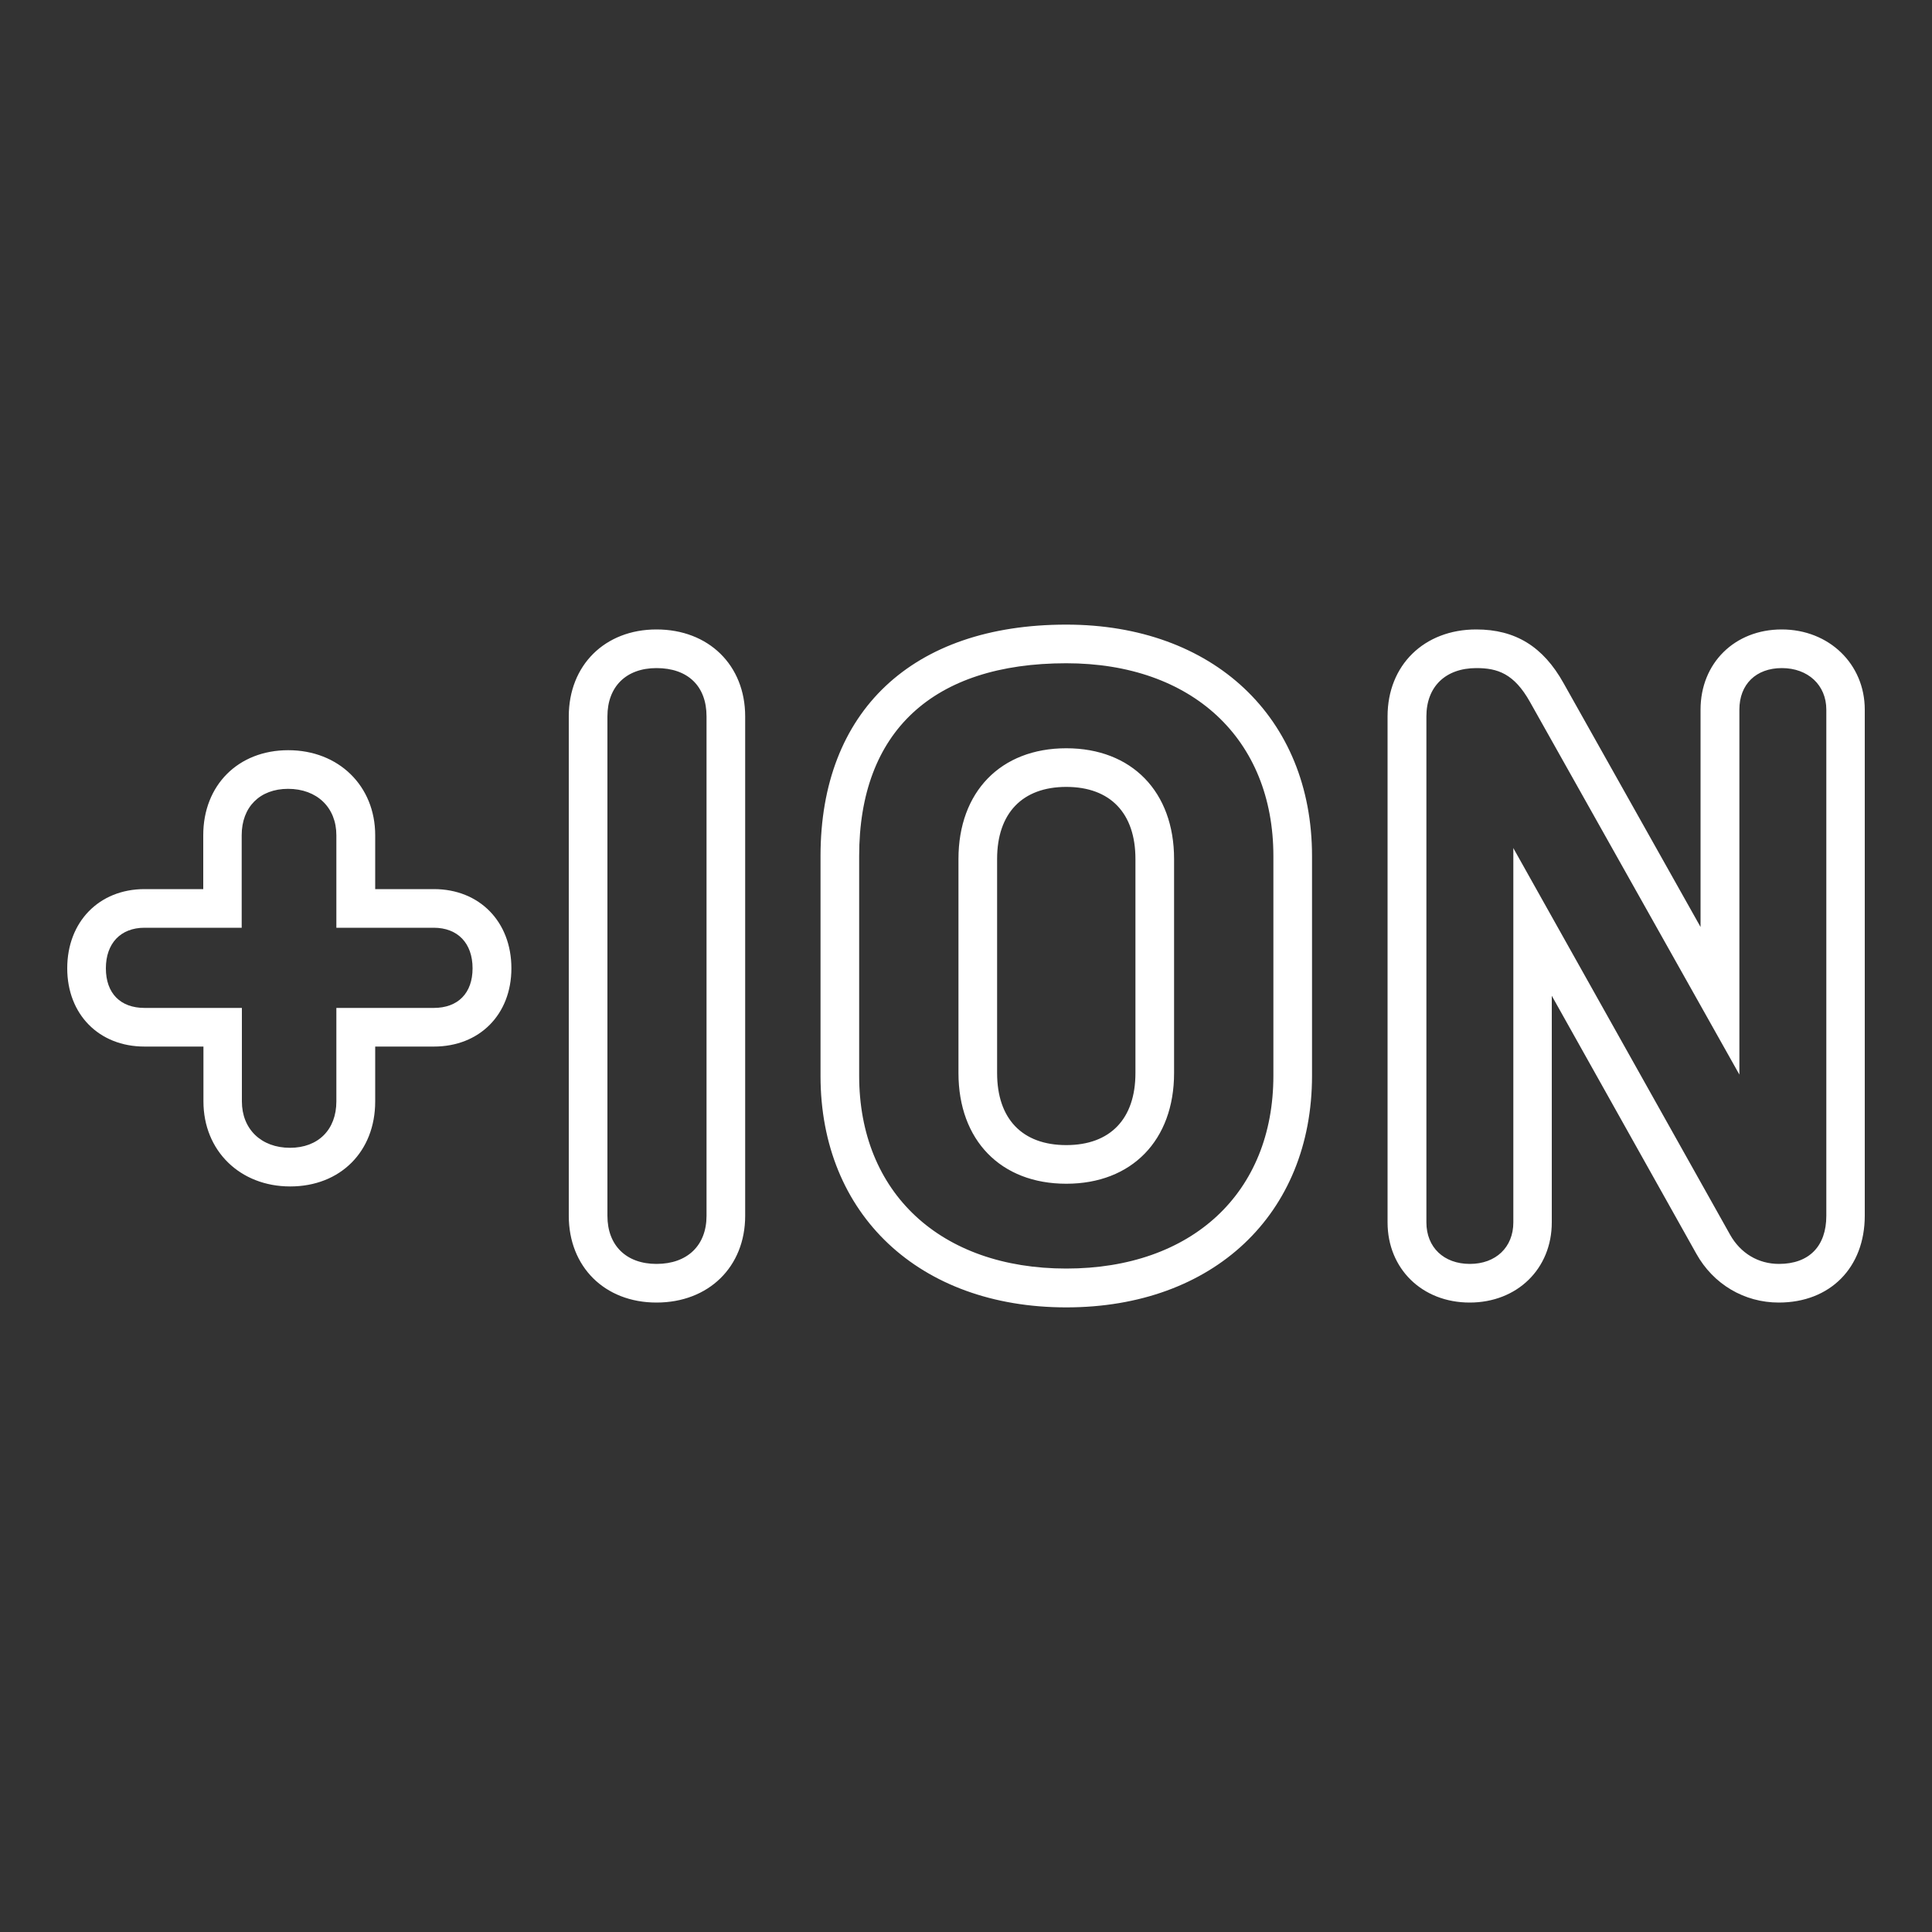 <svg xml:space="preserve" style="enable-background:new 0 0 100 100;" viewBox="0 0 100 100" y="0px" x="0px" xmlns:xlink="http://www.w3.org/1999/xlink" xmlns="http://www.w3.org/2000/svg" id="Layer_1" version="1.1">
<rect x="0" y="0" width="100" height="100" fill="#333333" stroke="none"/>
<style type="text/css">
	.st0{fill:#FFFFFF;}
</style>
<path d="M55.19,67.67c-7.61,0-12.72-4.81-12.72-11.98V44.31c0-7.5,4.75-11.98,12.72-11.98
	c7.61,0,12.72,4.81,12.72,11.98v11.37C67.91,62.85,62.8,67.67,55.19,67.67z M55.19,34.33c-6.91,0-10.72,3.54-10.72,9.98v11.37
	c0,6.06,4.21,9.98,10.72,9.98s10.72-3.92,10.72-9.98V44.31C65.91,38.25,61.71,34.33,55.19,34.33z M92.07,67.42
	c-1.79,0-3.39-0.95-4.27-2.53l-7.48-13.35v11.73c0,2.4-1.79,4.15-4.25,4.15c-2.46,0-4.25-1.75-4.25-4.15V37.08
	c0-2.65,1.89-4.5,4.59-4.5c2.02,0,3.46,0.88,4.52,2.78l7.09,12.62V36.73c0-2.41,1.77-4.15,4.2-4.15c2.45,0,4.3,1.79,4.3,4.15v26.19
	C96.52,65.61,94.73,67.42,92.07,67.42z M78.32,43.88l11.23,20.03c0.54,0.96,1.46,1.51,2.53,1.51c1.55,0,2.45-0.91,2.45-2.49V36.73
	c0-1.27-0.95-2.15-2.3-2.15c-1.34,0-2.2,0.84-2.2,2.15v18.89L79.19,36.33c-0.82-1.46-1.67-1.75-2.77-1.75c-1.6,0-2.59,0.96-2.59,2.5
	v26.19c0,1.29,0.9,2.15,2.25,2.15c1.34,0,2.25-0.86,2.25-2.15V43.88z M33.98,67.42c-2.68,0-4.54-1.85-4.54-4.49V37.08
	c0-2.65,1.87-4.5,4.54-4.5c2.7,0,4.59,1.85,4.59,4.5v25.85C38.57,65.57,36.68,67.42,33.98,67.42z M33.98,34.58
	c-1.57,0-2.54,0.96-2.54,2.5v25.85c0,1.54,0.98,2.49,2.54,2.49c1.6,0,2.59-0.96,2.59-2.49V37.08C36.57,35.51,35.6,34.58,33.98,34.58
	z M15.02,61.41c-2.6,0-4.49-1.85-4.49-4.4v-2.84H7.48c-2.36,0-4-1.67-4-4.05c0-2.41,1.65-4.1,4-4.1h3.04v-2.79
	c0-2.59,1.81-4.4,4.4-4.4c2.61,0,4.5,1.85,4.5,4.4v2.79h3.04c2.36,0,4.01,1.69,4.01,4.1c0,2.39-1.65,4.05-4.01,4.05h-3.04v2.84
	C19.42,59.61,17.61,61.41,15.02,61.41z M7.48,48.02c-1.24,0-2,0.81-2,2.1c0,1.29,0.75,2.05,2,2.05h5.04v4.84c0,1.43,1,2.4,2.49,2.4
	c1.46,0,2.4-0.94,2.4-2.4v-4.84h5.04c1.26,0,2.01-0.77,2.01-2.05c0-1.3-0.77-2.1-2.01-2.1h-5.04v-4.79c0-1.43-1-2.4-2.5-2.4
	c-1.46,0-2.4,0.94-2.4,2.4v4.79H7.48z M55.19,61.27c-3.39,0-5.58-2.25-5.58-5.73V44.46c0-3.48,2.19-5.73,5.58-5.73
	s5.58,2.25,5.58,5.73v11.08C60.77,59.02,58.58,61.27,55.19,61.27z M55.19,40.73c-2.27,0-3.58,1.36-3.58,3.73v11.08
	c0,2.37,1.3,3.73,3.58,3.73c2.28,0,3.58-1.36,3.58-3.73V44.46C58.77,42.09,57.47,40.73,55.19,40.73z" class="st0"></path>
</svg>

